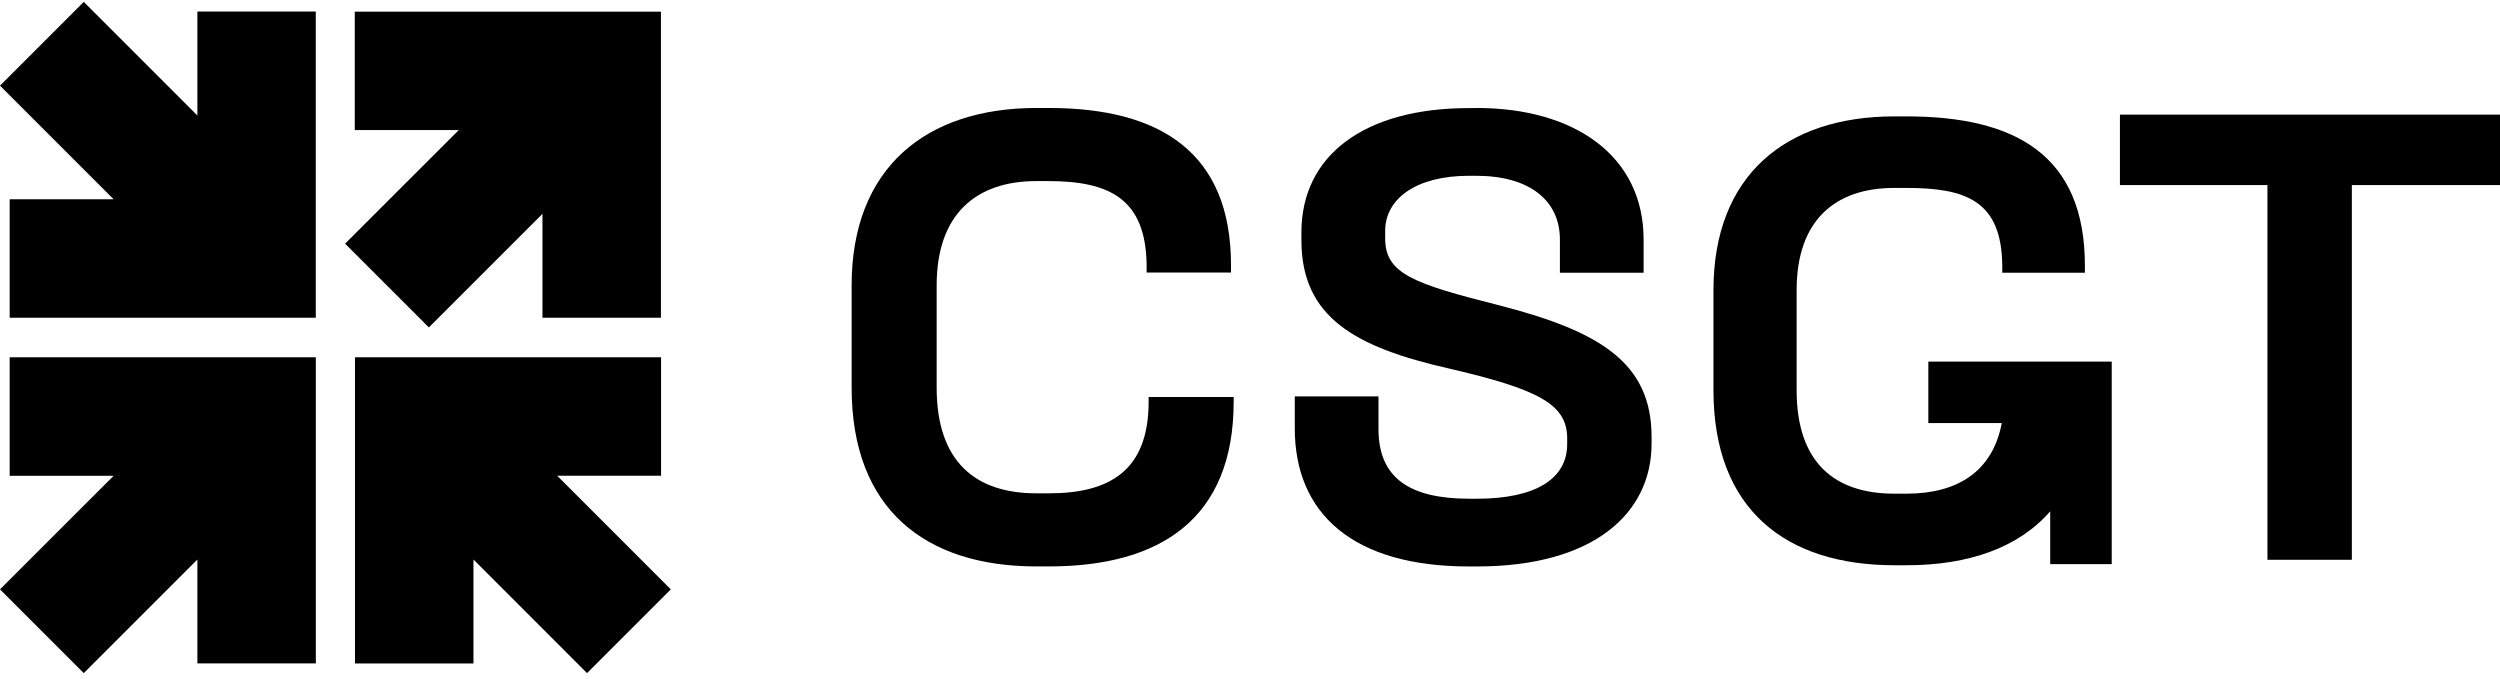 <svg width="232" height="63" viewBox="0 0 232 63" fill="none" xmlns="http://www.w3.org/2000/svg">
<path d="M32.923 1.082V12.073H42.57L32.025 22.613L39.798 30.385L50.342 19.841V29.483H61.334V1.082H32.923Z" fill="black"/>
<path d="M0.898 44.153H10.544L0 54.693L7.773 62.465L18.317 51.921V61.563H29.308V33.157H0.898V44.153Z" fill="black"/>
<path d="M43.937 61.567V51.921L54.477 62.465L62.25 54.693L51.706 44.148H61.347V33.157H32.942V61.567H43.937Z" fill="black"/>
<path d="M29.308 1.073H18.317V10.719L7.773 0.175L0 7.947L10.544 18.492H0.898V29.483H29.304V1.073H29.308Z" fill="black"/>
<path d="M97.343 10.021C107.642 10.021 114.238 14.129 114.238 24.61V25.289H106.406V24.61C106.342 18.446 102.955 16.805 97.279 16.805H96.172C90.56 16.805 86.922 19.887 86.922 26.483V35.979C86.922 42.886 90.56 45.78 96.172 45.78H97.343C102.955 45.78 106.593 43.688 106.593 37.274V36.841H114.484V37.274C114.484 48.124 107.701 52.564 97.343 52.564H96.172C85.937 52.564 79.031 47.321 79.031 35.979V26.483C79.031 15.569 85.937 10.021 96.172 10.021H97.343Z" fill="black"/>
<path d="M137.05 10.021C146.113 10.021 152.527 14.462 152.527 22.23V25.312H144.759V22.23C144.759 18.592 141.923 16.313 136.991 16.313H136.312C131.379 16.313 128.543 18.469 128.543 21.432V22.111C128.543 25.38 131.074 26.305 139.147 28.339C148.456 30.741 153.266 33.64 153.266 40.547V41.162C153.266 47.636 147.9 52.568 137.05 52.568H136.312C125.521 52.568 120.155 47.636 120.155 39.745V36.786H127.923V39.808C127.923 44.372 130.823 46.282 136.371 46.282H137.05C142.598 46.282 145.434 44.372 145.434 41.226V40.67C145.434 37.465 142.657 36.107 134.461 34.197C125.767 32.223 120.771 29.451 120.771 22.298V21.56C120.771 14.407 126.629 10.031 136.307 10.031H137.046L137.05 10.021Z" fill="black"/>
<path d="M232 10.637V17.174H218.251V51.948H210.419V17.174H196.729V10.637H231.995H232Z" fill="black"/>
<path d="M178.95 33.554V39.261H185.765C184.908 43.775 181.635 45.812 176.935 45.812H175.786C170.293 45.812 166.728 42.972 166.728 36.212V26.916C166.728 20.456 170.288 17.439 175.786 17.439H176.875C182.428 17.439 185.747 18.61 185.811 24.646V25.307H193.478V24.646C193.478 14.389 187.019 10.801 176.939 10.801H175.79C165.77 10.801 159.01 16.23 159.01 26.921V36.216C159.01 47.326 165.77 52.454 175.79 52.454H176.939C182.706 52.454 187.338 50.813 190.26 47.449V52.35H195.968V33.554H178.945H178.95Z" fill="black"/>
</svg>
